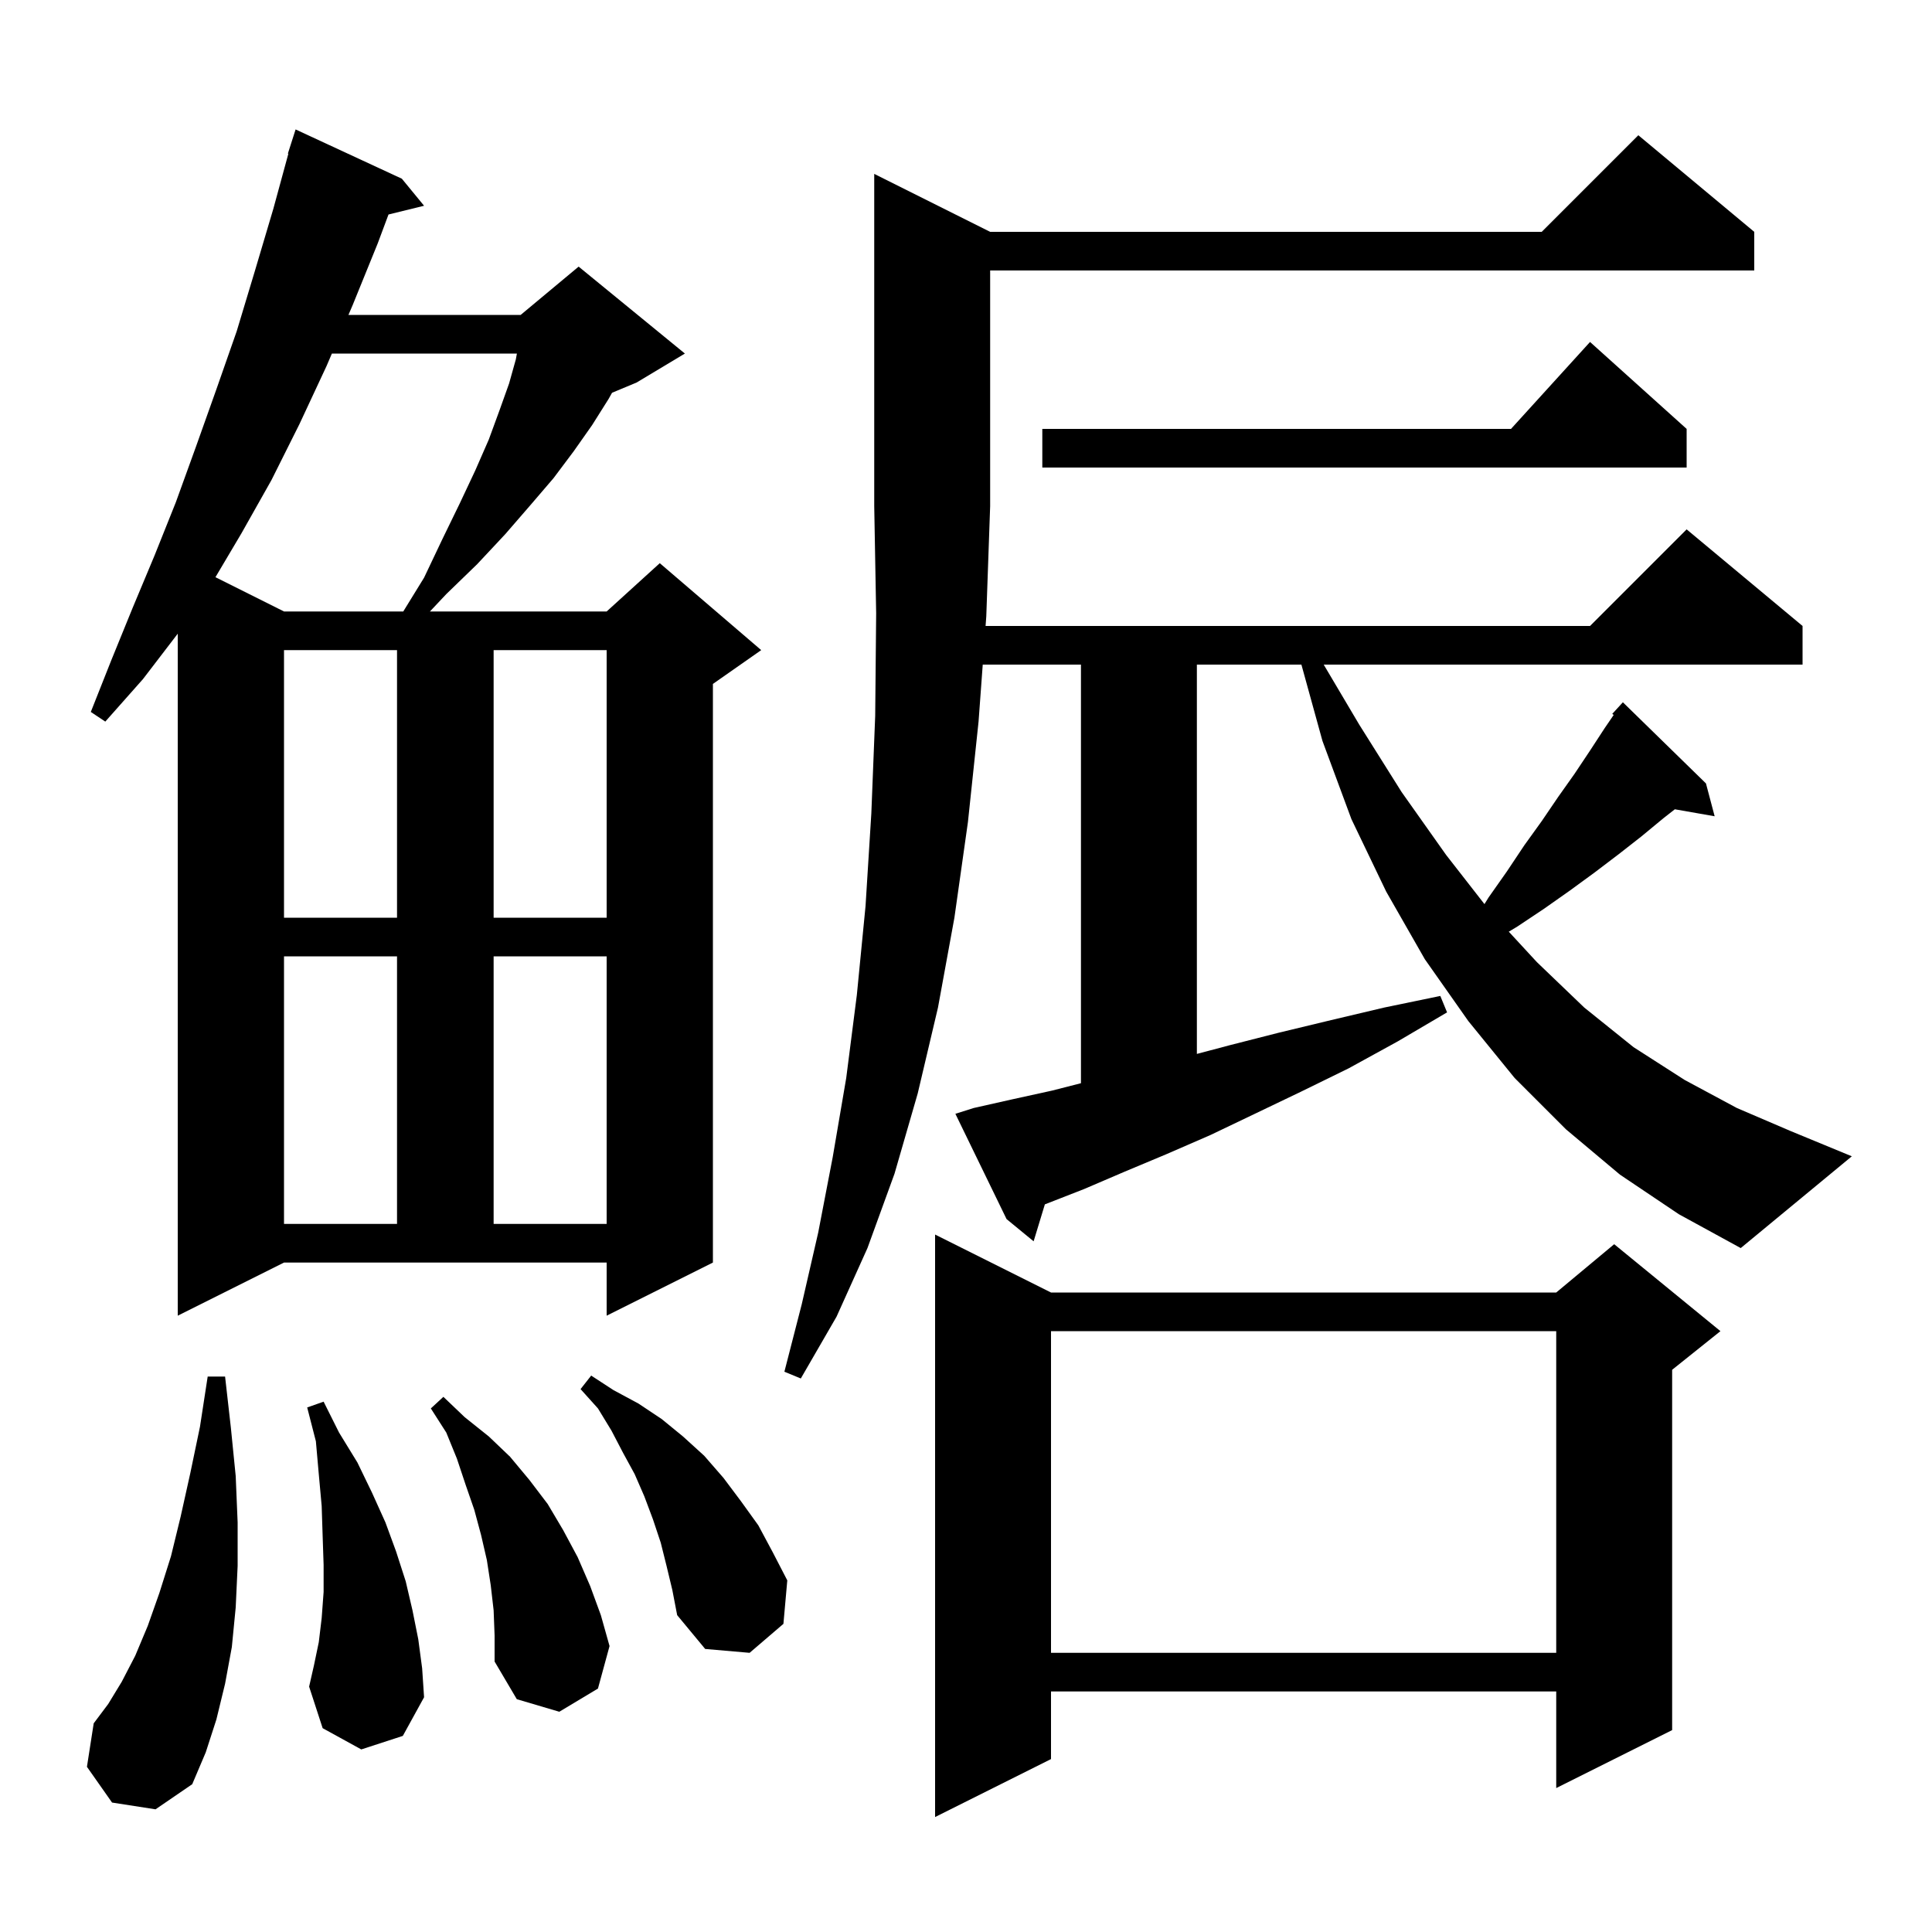 <svg xmlns="http://www.w3.org/2000/svg" xmlns:xlink="http://www.w3.org/1999/xlink" version="1.1" baseProfile="full" viewBox="0 0 200 200" width="200" height="200"><g fill="currentColor"><path d="M 108.8 133.8 L 161.1 133.8 L 167.1 128.8 L 178.1 137.8 L 173.1 141.8 L 173.1 179.1 L 161.1 185.1 L 161.1 175.1 L 108.8 175.1 L 108.8 182.1 L 96.8 188.1 L 96.8 127.8 Z M 11.6 186.6 L 9.0 182.9 L 9.7 178.4 L 11.2 176.4 L 12.6 174.1 L 14.0 171.4 L 15.3 168.3 L 16.5 164.9 L 17.7 161.1 L 18.7 157.0 L 19.7 152.5 L 20.7 147.7 L 21.5 142.5 L 23.3 142.5 L 23.9 147.8 L 24.4 152.8 L 24.6 157.6 L 24.6 162.1 L 24.4 166.4 L 24.0 170.5 L 23.3 174.3 L 22.4 178.0 L 21.3 181.4 L 19.9 184.7 L 16.1 187.3 Z M 51.1 166.7 L 50.8 164.1 L 50.4 161.5 L 49.8 158.9 L 49.1 156.3 L 48.2 153.7 L 47.3 151.0 L 46.2 148.3 L 44.6 145.8 L 45.9 144.6 L 48.1 146.7 L 50.6 148.7 L 52.8 150.8 L 54.8 153.2 L 56.7 155.7 L 58.3 158.4 L 59.8 161.2 L 61.1 164.2 L 62.2 167.2 L 63.1 170.4 L 61.9 174.8 L 57.9 177.2 L 53.5 175.9 L 51.2 172.0 L 51.2 169.3 Z M 37.4 181.1 L 33.4 178.9 L 32.0 174.6 L 32.5 172.4 L 33.0 170.0 L 33.3 167.5 L 33.5 164.8 L 33.5 162.0 L 33.4 159.0 L 33.3 155.9 L 33.0 152.6 L 32.7 149.2 L 31.8 145.7 L 33.5 145.1 L 35.1 148.3 L 37.0 151.4 L 38.5 154.5 L 39.9 157.6 L 41.0 160.6 L 42.0 163.7 L 42.7 166.7 L 43.3 169.7 L 43.7 172.7 L 43.9 175.7 L 41.7 179.7 Z M 108.8 137.8 L 108.8 171.1 L 161.1 171.1 L 161.1 137.8 Z M 69.0 162.1 L 68.4 159.7 L 67.6 157.3 L 66.7 154.9 L 65.7 152.6 L 64.5 150.4 L 63.3 148.1 L 61.9 145.8 L 60.1 143.8 L 61.2 142.4 L 63.5 143.9 L 66.1 145.3 L 68.5 146.9 L 70.7 148.7 L 72.9 150.7 L 74.9 153.0 L 76.7 155.4 L 78.5 157.9 L 80.0 160.7 L 81.5 163.6 L 81.1 168.1 L 77.6 171.1 L 73.0 170.7 L 70.1 167.2 L 69.6 164.6 Z M 18.4 136.2 L 18.4 65.6 L 14.8 70.3 L 10.9 74.7 L 9.4 73.7 L 11.5 68.4 L 13.7 63.0 L 16.0 57.5 L 18.2 52.0 L 20.3 46.2 L 22.4 40.3 L 24.5 34.3 L 26.4 28.0 L 28.3 21.6 L 29.851 15.911 L 29.8 15.9 L 30.6 13.4 L 41.6 18.5 L 43.9 21.3 L 40.218 22.204 L 39.1 25.2 L 36.5 31.6 L 36.071 32.6 L 53.9 32.6 L 59.9 27.6 L 70.9 36.6 L 65.9 39.6 L 63.359 40.659 L 63.0 41.3 L 61.3 44.0 L 59.4 46.7 L 57.3 49.5 L 54.9 52.3 L 52.3 55.3 L 49.4 58.4 L 46.2 61.5 L 44.506 63.3 L 62.8 63.3 L 68.3 58.3 L 78.8 67.3 L 73.8 70.8 L 73.8 130.7 L 62.8 136.2 L 62.8 130.7 L 29.4 130.7 Z M 167.7 121.6 L 162.1 116.9 L 156.8 111.6 L 152.0 105.7 L 147.5 99.3 L 143.5 92.3 L 139.9 84.8 L 136.9 76.7 L 134.721 68.8 L 123.9 68.8 L 123.9 109.102 L 127.3 108.2 L 132.4 106.9 L 137.8 105.6 L 143.3 104.3 L 149.1 103.1 L 149.8 104.8 L 144.7 107.8 L 139.6 110.6 L 134.7 113.0 L 129.9 115.3 L 125.3 117.5 L 120.7 119.5 L 116.4 121.3 L 112.2 123.1 L 108.164 124.675 L 107.0 128.5 L 104.2 126.2 L 98.9 115.3 L 100.8 114.7 L 104.8 113.8 L 108.9 112.9 L 111.9 112.133 L 111.9 68.8 L 101.733 68.8 L 101.3 74.7 L 100.2 85.1 L 98.8 95.0 L 97.1 104.3 L 95.0 113.2 L 92.6 121.5 L 89.8 129.2 L 86.6 136.3 L 82.9 142.7 L 81.2 142.0 L 83.0 135.0 L 84.7 127.6 L 86.2 119.8 L 87.6 111.6 L 88.7 103.0 L 89.6 93.8 L 90.2 84.2 L 90.6 74.1 L 90.7 63.5 L 90.5 52.4 L 90.5 18.0 L 102.5 24.0 L 159.6 24.0 L 169.6 14.0 L 181.6 24.0 L 181.6 28.0 L 102.5 28.0 L 102.5 52.4 L 102.1 63.8 L 102.027 64.8 L 164.6 64.8 L 174.6 54.8 L 186.6 64.8 L 186.6 68.8 L 137.029 68.8 L 140.7 75.0 L 145.1 82.0 L 149.7 88.5 L 153.67 93.592 L 154.1 92.9 L 156.0 90.2 L 157.8 87.5 L 159.6 85.0 L 161.3 82.5 L 163.0 80.1 L 164.6 77.7 L 166.1 75.4 L 167.048 74.01 L 166.9 73.9 L 168.0 72.7 L 176.6 81.1 L 177.5 84.5 L 173.379 83.777 L 172.2 84.7 L 169.9 86.6 L 167.6 88.4 L 165.1 90.3 L 162.5 92.2 L 159.8 94.1 L 157.1 95.9 L 156.189 96.447 L 159.1 99.6 L 164.0 104.3 L 169.1 108.4 L 174.4 111.8 L 179.8 114.7 L 185.4 117.1 L 191.7 119.7 L 180.2 129.2 L 173.8 125.7 Z M 29.4 99.0 L 29.4 126.7 L 41.1 126.7 L 41.1 99.0 Z M 51.1 99.0 L 51.1 126.7 L 62.8 126.7 L 62.8 99.0 Z M 29.4 67.3 L 29.4 95.0 L 41.1 95.0 L 41.1 67.3 Z M 51.1 67.3 L 51.1 95.0 L 62.8 95.0 L 62.8 67.3 Z M 34.357 36.6 L 33.8 37.9 L 31.0 43.9 L 28.1 49.7 L 25.0 55.2 L 22.303 59.751 L 29.4 63.3 L 41.746 63.3 L 43.9 59.8 L 45.8 55.8 L 47.6 52.1 L 49.2 48.7 L 50.6 45.5 L 51.7 42.5 L 52.7 39.7 L 53.4 37.2 L 53.509 36.6 Z M 174.6 44.4 L 174.6 48.4 L 107.9 48.4 L 107.9 44.4 L 156.418 44.4 L 164.6 35.4 Z "/></g></svg>